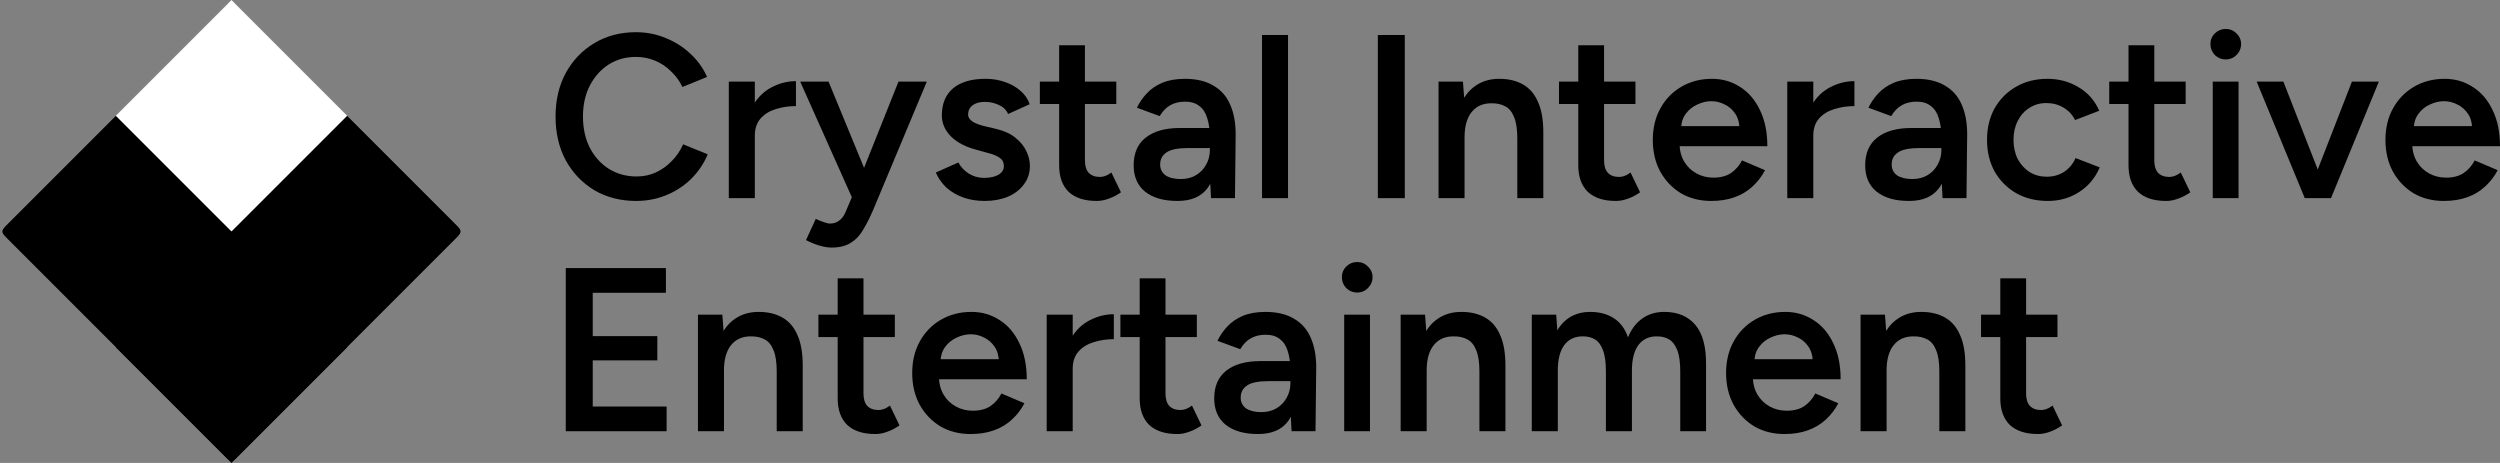 <svg width="216" height="40" viewBox="0 0 216 40" fill="none" xmlns="http://www.w3.org/2000/svg">
<rect x="0" y="0" width="216" height="40" fill="#808080" stroke="none"/>
<path d="M19.35 0.65L0.65 19.35C0.344 19.656 0.19 19.81 0.19 20C0.19 20.19 0.344 20.344 0.65 20.65L19.35 39.35C19.656 39.656 19.81 39.81 20 39.81C20.19 39.81 20.344 39.656 20.65 39.35L39.35 20.65C39.656 20.344 39.81 20.19 39.81 20C39.81 19.81 39.656 19.656 39.35 19.35L20.65 0.65C20.344 0.344 20.19 0.19 20 0.19C19.81 0.19 19.656 0.344 19.35 0.65Z" fill="white" style="fill:white;fill-opacity:1;"/>
<path d="M19.35 0.65L0.65 19.35C0.344 19.656 0.19 19.81 0.19 20C0.19 20.19 0.344 20.344 0.65 20.65L19.35 39.35C19.656 39.656 19.81 39.81 20 39.81C20.19 39.81 20.344 39.656 20.65 39.35L39.35 20.65C39.656 20.344 39.81 20.19 39.81 20C39.81 19.81 39.656 19.656 39.35 19.35L20.65 0.65C20.344 0.344 20.19 0.19 20 0.19C19.81 0.19 19.656 0.344 19.35 0.65Z" fill="#007BFF" fill-opacity="0.6" style="fill:#007BFF;fill:color(display-p3 0 0.482 1);fill-opacity:0.6;"/>
<path d="M25.005 14.994C26.881 16.87 30.203 18.485 32.18 19.343C32.866 19.64 33.209 19.789 33.209 20C33.209 20.211 32.866 20.36 32.18 20.657C30.203 21.515 26.881 23.13 25.005 25.006C23.129 26.882 21.514 30.204 20.656 32.182C20.358 32.867 20.21 33.21 19.998 33.21C19.787 33.21 19.639 32.867 19.341 32.182C18.483 30.204 16.868 26.882 14.992 25.006C13.116 23.13 9.795 21.515 7.817 20.657C7.131 20.36 6.788 20.211 6.788 20C6.788 19.789 7.131 19.64 7.817 19.343C9.795 18.485 13.116 16.87 14.992 14.994C16.868 13.117 18.483 9.796 19.341 7.818C19.639 7.132 19.787 6.79 19.998 6.79C20.21 6.79 20.358 7.132 20.656 7.818C21.514 9.796 23.129 13.117 25.005 14.994Z" fill="#007BFF" fill-opacity="0.6" style="fill:#007BFF;fill:color(display-p3 0 0.482 1);fill-opacity:0.6;"/>
<g style="mix-blend-mode:soft-light">
<path d="M20 0L30 10L20 20L10 10L20 0Z" fill="white" style="fill:white;fill-opacity:1;"/>
</g>
<g style="mix-blend-mode:soft-light">
<path d="M20 20L30 30L20 40L10 30L20 20Z" fill="black" style="fill:black;fill-opacity:1;"/>
</g>
<path d="M54.966 17.362C53.614 17.362 52.41 17.053 51.352 16.436C50.309 15.805 49.486 14.945 48.883 13.858C48.294 12.757 48 11.495 48 10.072C48 8.649 48.294 7.394 48.883 6.306C49.486 5.205 50.309 4.346 51.352 3.728C52.396 3.097 53.594 2.782 54.946 2.782C55.856 2.782 56.712 2.95 57.515 3.285C58.318 3.608 59.028 4.057 59.643 4.635C60.272 5.212 60.754 5.883 61.089 6.648L58.961 7.514C58.72 7.004 58.392 6.554 57.977 6.165C57.575 5.762 57.114 5.454 56.592 5.239C56.07 5.024 55.521 4.917 54.946 4.917C54.062 4.917 53.273 5.138 52.577 5.581C51.894 6.024 51.352 6.635 50.951 7.414C50.563 8.179 50.369 9.065 50.369 10.072C50.369 11.079 50.563 11.972 50.951 12.75C51.352 13.529 51.901 14.14 52.597 14.583C53.306 15.026 54.109 15.247 55.006 15.247C55.595 15.247 56.144 15.133 56.652 14.905C57.174 14.663 57.636 14.335 58.037 13.918C58.452 13.502 58.78 13.019 59.021 12.468L61.149 13.334C60.814 14.126 60.339 14.831 59.724 15.449C59.108 16.053 58.392 16.523 57.575 16.858C56.759 17.194 55.889 17.362 54.966 17.362Z" fill="black" style="fill:black;fill-opacity:1;"/>
<path d="M64.454 11.764C64.454 10.676 64.662 9.783 65.076 9.085C65.491 8.387 66.027 7.87 66.682 7.535C67.352 7.185 68.047 7.011 68.77 7.011V9.166C68.154 9.166 67.572 9.253 67.024 9.428C66.488 9.589 66.053 9.857 65.719 10.233C65.384 10.609 65.217 11.106 65.217 11.723L64.454 11.764ZM62.969 17.12V7.051H65.217V17.12H62.969Z" fill="black" style="fill:black;fill-opacity:1;"/>
<path d="M71.847 21.39C71.526 21.39 71.165 21.329 70.763 21.208C70.375 21.087 70 20.933 69.639 20.745L70.482 18.913C70.736 19.033 70.971 19.127 71.185 19.195C71.399 19.275 71.573 19.315 71.707 19.315C72.028 19.315 72.296 19.228 72.51 19.053C72.737 18.892 72.918 18.651 73.052 18.328L74.236 15.55L77.629 7.051H80.078L75.42 18.188C75.139 18.832 74.852 19.396 74.557 19.879C74.276 20.363 73.921 20.732 73.493 20.987C73.065 21.255 72.516 21.39 71.847 21.39ZM73.634 17.12L69.137 7.051H71.586L75.079 15.529L75.802 17.12H73.634Z" fill="black" style="fill:black;fill-opacity:1;"/>
<path d="M85.07 17.362C84.4 17.362 83.785 17.261 83.223 17.06C82.66 16.858 82.179 16.576 81.777 16.214C81.376 15.838 81.068 15.402 80.854 14.905L82.801 14.039C83.002 14.415 83.296 14.73 83.684 14.986C84.086 15.241 84.527 15.368 85.009 15.368C85.531 15.368 85.946 15.281 86.254 15.106C86.575 14.918 86.736 14.663 86.736 14.341C86.736 14.032 86.615 13.797 86.374 13.636C86.133 13.462 85.792 13.321 85.35 13.213L84.407 12.952C83.457 12.71 82.714 12.327 82.179 11.804C81.643 11.267 81.376 10.656 81.376 9.971C81.376 8.964 81.697 8.186 82.339 7.635C82.995 7.085 83.932 6.81 85.15 6.81C85.765 6.81 86.328 6.904 86.836 7.091C87.358 7.266 87.806 7.521 88.181 7.857C88.556 8.179 88.817 8.562 88.964 9.005L87.097 9.85C86.963 9.515 86.709 9.26 86.334 9.085C85.959 8.897 85.544 8.803 85.09 8.803C84.635 8.803 84.28 8.904 84.026 9.105C83.771 9.293 83.644 9.562 83.644 9.911C83.644 10.112 83.758 10.3 83.985 10.475C84.213 10.636 84.541 10.77 84.969 10.877L86.153 11.159C86.809 11.32 87.345 11.576 87.759 11.925C88.174 12.26 88.482 12.643 88.683 13.072C88.884 13.489 88.984 13.912 88.984 14.341C88.984 14.945 88.81 15.476 88.462 15.932C88.127 16.389 87.666 16.744 87.077 16.999C86.488 17.241 85.819 17.362 85.07 17.362Z" fill="black" style="fill:black;fill-opacity:1;"/>
<path d="M94.762 17.362C93.704 17.362 92.895 17.1 92.333 16.576C91.784 16.04 91.51 15.274 91.51 14.281V3.91H93.738V13.858C93.738 14.328 93.845 14.684 94.059 14.925C94.287 15.167 94.615 15.288 95.043 15.288C95.177 15.288 95.324 15.261 95.484 15.207C95.645 15.153 95.826 15.053 96.026 14.905L96.85 16.617C96.502 16.858 96.154 17.04 95.806 17.16C95.458 17.295 95.11 17.362 94.762 17.362ZM89.844 8.984V7.051H96.448V8.984H89.844Z" fill="black" style="fill:black;fill-opacity:1;"/>
<path d="M104.633 17.12L104.533 15.227V11.945C104.533 11.26 104.459 10.69 104.312 10.233C104.178 9.763 103.951 9.407 103.63 9.166C103.322 8.911 102.907 8.783 102.385 8.783C101.903 8.783 101.482 8.884 101.12 9.085C100.759 9.287 100.451 9.602 100.197 10.032L98.23 9.307C98.444 8.864 98.725 8.454 99.073 8.078C99.434 7.689 99.882 7.38 100.418 7.152C100.966 6.924 101.622 6.81 102.385 6.81C103.362 6.81 104.178 7.004 104.834 7.394C105.49 7.769 105.972 8.313 106.279 9.025C106.601 9.736 106.761 10.595 106.761 11.602L106.701 17.12H104.633ZM101.743 17.362C100.538 17.362 99.601 17.093 98.932 16.556C98.276 16.019 97.948 15.261 97.948 14.281C97.948 13.234 98.296 12.435 98.992 11.884C99.702 11.334 100.685 11.059 101.943 11.059H104.633V12.791H102.666C101.769 12.791 101.14 12.918 100.779 13.173C100.418 13.415 100.237 13.764 100.237 14.22C100.237 14.61 100.391 14.918 100.699 15.147C101.02 15.361 101.461 15.469 102.024 15.469C102.532 15.469 102.974 15.355 103.348 15.127C103.723 14.898 104.011 14.596 104.212 14.22C104.426 13.845 104.533 13.422 104.533 12.952H105.195C105.195 14.321 104.921 15.402 104.372 16.194C103.824 16.973 102.947 17.362 101.743 17.362Z" fill="black" style="fill:black;fill-opacity:1;"/>
<path d="M109.038 17.12V3.024H111.286V17.12H109.038Z" fill="black" style="fill:black;fill-opacity:1;"/>
<path d="M119.046 17.12V3.024H121.374V17.12H119.046Z" fill="black" style="fill:black;fill-opacity:1;"/>
<path d="M124.29 17.12V7.051H126.398L126.538 8.904V17.12H124.29ZM131.095 17.12V11.965H133.343V17.12H131.095ZM131.095 11.965C131.095 11.159 131.001 10.542 130.814 10.112C130.64 9.669 130.386 9.36 130.051 9.186C129.73 9.011 129.348 8.924 128.907 8.924C128.157 8.911 127.575 9.159 127.16 9.669C126.745 10.179 126.538 10.911 126.538 11.864H125.695C125.695 10.804 125.849 9.897 126.157 9.146C126.464 8.38 126.906 7.803 127.482 7.414C128.057 7.011 128.74 6.81 129.529 6.81C130.332 6.81 131.015 6.971 131.577 7.293C132.152 7.615 132.587 8.119 132.882 8.803C133.189 9.474 133.343 10.354 133.343 11.441V11.965H131.095Z" fill="black" style="fill:black;fill-opacity:1;"/>
<path d="M139.616 17.362C138.558 17.362 137.749 17.1 137.187 16.576C136.638 16.04 136.364 15.274 136.364 14.281V3.91H138.592V13.858C138.592 14.328 138.699 14.684 138.913 14.925C139.14 15.167 139.468 15.288 139.897 15.288C140.03 15.288 140.178 15.261 140.338 15.207C140.499 15.153 140.68 15.053 140.88 14.905L141.703 16.617C141.355 16.858 141.007 17.04 140.659 17.16C140.311 17.295 139.964 17.362 139.616 17.362ZM134.697 8.984V7.051H141.302V8.984H134.697Z" fill="black" style="fill:black;fill-opacity:1;"/>
<path d="M147.841 17.362C146.864 17.362 145.994 17.14 145.231 16.697C144.482 16.241 143.886 15.617 143.445 14.825C143.016 14.032 142.802 13.12 142.802 12.086C142.802 11.052 143.023 10.139 143.465 9.347C143.906 8.555 144.509 7.937 145.271 7.494C146.048 7.038 146.931 6.81 147.921 6.81C148.818 6.81 149.628 7.045 150.35 7.514C151.073 7.971 151.642 8.635 152.057 9.508C152.485 10.381 152.699 11.421 152.699 12.63H144.81L145.111 12.348C145.111 12.965 145.245 13.502 145.512 13.959C145.78 14.402 146.135 14.744 146.576 14.986C147.018 15.227 147.506 15.348 148.042 15.348C148.657 15.348 149.166 15.214 149.567 14.945C149.969 14.663 150.283 14.301 150.511 13.858L152.498 14.704C152.217 15.241 151.856 15.711 151.414 16.113C150.986 16.516 150.471 16.825 149.868 17.04C149.28 17.255 148.604 17.362 147.841 17.362ZM145.251 11.18L144.93 10.898H150.591L150.29 11.18C150.29 10.629 150.17 10.179 149.929 9.83C149.688 9.468 149.38 9.199 149.005 9.025C148.644 8.837 148.262 8.743 147.861 8.743C147.46 8.743 147.058 8.837 146.657 9.025C146.255 9.199 145.92 9.468 145.653 9.83C145.385 10.179 145.251 10.629 145.251 11.18Z" fill="black" style="fill:black;fill-opacity:1;"/>
<path d="M155.906 11.764C155.906 10.676 156.114 9.783 156.529 9.085C156.944 8.387 157.479 7.87 158.135 7.535C158.804 7.185 159.5 7.011 160.222 7.011V9.166C159.607 9.166 159.025 9.253 158.476 9.428C157.941 9.589 157.506 9.857 157.171 10.233C156.837 10.609 156.669 11.106 156.669 11.723L155.906 11.764ZM154.421 17.12V7.051H156.669V17.12H154.421Z" fill="black" style="fill:black;fill-opacity:1;"/>
<path d="M167.836 17.12L167.736 15.227V11.945C167.736 11.26 167.662 10.69 167.515 10.233C167.381 9.763 167.154 9.407 166.833 9.166C166.525 8.911 166.11 8.783 165.588 8.783C165.106 8.783 164.685 8.884 164.323 9.085C163.962 9.287 163.654 9.602 163.4 10.032L161.433 9.307C161.647 8.864 161.928 8.454 162.276 8.078C162.637 7.689 163.085 7.38 163.621 7.152C164.169 6.924 164.825 6.81 165.588 6.81C166.565 6.81 167.381 7.004 168.037 7.394C168.693 7.769 169.175 8.313 169.482 9.025C169.804 9.736 169.964 10.595 169.964 11.602L169.904 17.12H167.836ZM164.946 17.362C163.741 17.362 162.804 17.093 162.135 16.556C161.479 16.019 161.152 15.261 161.152 14.281C161.152 13.234 161.499 12.435 162.195 11.884C162.905 11.334 163.888 11.059 165.146 11.059H167.836V12.791H165.869C164.972 12.791 164.343 12.918 163.982 13.173C163.621 13.415 163.44 13.764 163.44 14.22C163.44 14.61 163.594 14.918 163.902 15.147C164.223 15.361 164.665 15.469 165.227 15.469C165.735 15.469 166.177 15.355 166.552 15.127C166.926 14.898 167.214 14.596 167.415 14.22C167.629 13.845 167.736 13.422 167.736 12.952H168.398C168.398 14.321 168.124 15.402 167.575 16.194C167.027 16.973 166.15 17.362 164.946 17.362Z" fill="black" style="fill:black;fill-opacity:1;"/>
<path d="M176.938 17.362C175.908 17.362 174.998 17.14 174.208 16.697C173.419 16.241 172.796 15.617 172.341 14.825C171.9 14.032 171.679 13.12 171.679 12.086C171.679 11.052 171.9 10.139 172.341 9.347C172.796 8.555 173.412 7.937 174.188 7.494C174.978 7.038 175.881 6.81 176.898 6.81C177.889 6.81 178.785 7.051 179.588 7.535C180.391 8.004 180.987 8.682 181.375 9.568L179.287 10.374C179.073 9.931 178.745 9.575 178.303 9.307C177.862 9.038 177.36 8.904 176.798 8.904C176.249 8.904 175.761 9.045 175.332 9.327C174.904 9.595 174.57 9.971 174.329 10.454C174.088 10.924 173.967 11.468 173.967 12.086C173.967 12.703 174.088 13.254 174.329 13.737C174.583 14.207 174.924 14.583 175.352 14.865C175.794 15.133 176.289 15.268 176.838 15.268C177.4 15.268 177.902 15.127 178.344 14.845C178.785 14.549 179.113 14.153 179.327 13.656L181.415 14.462C181.027 15.375 180.431 16.087 179.628 16.597C178.839 17.107 177.942 17.362 176.938 17.362Z" fill="black" style="fill:black;fill-opacity:1;"/>
<path d="M187.155 17.362C186.098 17.362 185.288 17.1 184.726 16.576C184.177 16.04 183.903 15.274 183.903 14.281V3.91H186.131V13.858C186.131 14.328 186.238 14.684 186.452 14.925C186.68 15.167 187.008 15.288 187.436 15.288C187.57 15.288 187.717 15.261 187.878 15.207C188.038 15.153 188.219 15.053 188.42 14.905L189.243 16.617C188.895 16.858 188.547 17.04 188.199 17.16C187.851 17.295 187.503 17.362 187.155 17.362ZM182.237 8.984V7.051H188.841V8.984H182.237Z" fill="black" style="fill:black;fill-opacity:1;"/>
<path d="M191.182 17.12V7.051H193.41V17.12H191.182ZM192.306 5.138C191.944 5.138 191.63 5.011 191.362 4.755C191.108 4.487 190.981 4.171 190.981 3.809C190.981 3.446 191.108 3.138 191.362 2.883C191.63 2.628 191.944 2.5 192.306 2.5C192.667 2.5 192.975 2.628 193.229 2.883C193.497 3.138 193.631 3.446 193.631 3.809C193.631 4.171 193.497 4.487 193.229 4.755C192.975 5.011 192.667 5.138 192.306 5.138Z" fill="black" style="fill:black;fill-opacity:1;"/>
<path d="M199.292 17.12L203.206 7.051H205.535L201.399 17.12H199.292ZM199.131 17.12L194.976 7.051H197.284L201.219 17.12H199.131Z" fill="black" style="fill:black;fill-opacity:1;"/>
<path d="M211.142 17.362C210.165 17.362 209.295 17.14 208.532 16.697C207.783 16.241 207.187 15.617 206.746 14.825C206.317 14.032 206.103 13.12 206.103 12.086C206.103 11.052 206.324 10.139 206.766 9.347C207.207 8.555 207.81 7.937 208.572 7.494C209.349 7.038 210.232 6.81 211.222 6.81C212.119 6.81 212.929 7.045 213.651 7.514C214.374 7.971 214.943 8.635 215.358 9.508C215.786 10.381 216 11.421 216 12.63H208.111L208.412 12.348C208.412 12.965 208.546 13.502 208.813 13.959C209.081 14.402 209.436 14.744 209.877 14.986C210.319 15.227 210.807 15.348 211.343 15.348C211.958 15.348 212.467 15.214 212.868 14.945C213.27 14.663 213.584 14.301 213.812 13.858L215.799 14.704C215.518 15.241 215.157 15.711 214.715 16.113C214.287 16.516 213.772 16.825 213.17 17.04C212.581 17.255 211.905 17.362 211.142 17.362ZM208.552 11.18L208.231 10.898H213.892L213.591 11.18C213.591 10.629 213.471 10.179 213.23 9.83C212.989 9.468 212.681 9.199 212.306 9.025C211.945 8.837 211.564 8.743 211.162 8.743C210.761 8.743 210.359 8.837 209.958 9.025C209.556 9.199 209.222 9.468 208.954 9.83C208.686 10.179 208.552 10.629 208.552 11.18Z" fill="black" style="fill:black;fill-opacity:1;"/>
<path d="M48.883 37.258V23.162H57.535V25.296H51.212V29.042H56.793V31.136H51.212V35.124H57.596V37.258H48.883Z" fill="black" style="fill:black;fill-opacity:1;"/>
<path d="M60.303 37.258V27.189H62.41L62.551 29.042V37.258H60.303ZM67.108 37.258V32.103H69.356V37.258H67.108ZM67.108 32.103C67.108 31.297 67.014 30.68 66.827 30.25C66.653 29.807 66.398 29.498 66.064 29.324C65.743 29.149 65.361 29.062 64.92 29.062C64.17 29.049 63.588 29.297 63.173 29.807C62.758 30.317 62.551 31.049 62.551 32.002H61.708C61.708 30.942 61.862 30.035 62.169 29.284C62.477 28.518 62.919 27.941 63.494 27.552C64.07 27.149 64.752 26.948 65.542 26.948C66.345 26.948 67.027 27.109 67.59 27.431C68.165 27.753 68.6 28.257 68.894 28.941C69.202 29.613 69.356 30.492 69.356 31.579V32.103H67.108Z" fill="black" style="fill:black;fill-opacity:1;"/>
<path d="M75.628 37.5C74.571 37.5 73.761 37.238 73.199 36.715C72.651 36.178 72.376 35.412 72.376 34.419V24.048H74.605V33.996C74.605 34.466 74.712 34.822 74.926 35.063C75.153 35.305 75.481 35.426 75.909 35.426C76.043 35.426 76.19 35.399 76.351 35.345C76.512 35.291 76.692 35.191 76.893 35.043L77.716 36.755C77.368 36.996 77.02 37.178 76.672 37.299C76.324 37.433 75.976 37.5 75.628 37.5ZM70.71 29.123V27.189H77.315V29.123H70.71Z" fill="black" style="fill:black;fill-opacity:1;"/>
<path d="M83.854 37.5C82.877 37.5 82.007 37.279 81.244 36.835C80.495 36.379 79.899 35.755 79.457 34.963C79.029 34.17 78.815 33.258 78.815 32.224C78.815 31.19 79.036 30.277 79.478 29.485C79.919 28.693 80.521 28.075 81.284 27.632C82.06 27.176 82.944 26.948 83.934 26.948C84.831 26.948 85.64 27.183 86.363 27.652C87.086 28.109 87.654 28.773 88.069 29.646C88.498 30.519 88.712 31.559 88.712 32.767H80.823L81.124 32.486C81.124 33.103 81.257 33.64 81.525 34.097C81.793 34.54 82.147 34.882 82.589 35.124C83.031 35.365 83.519 35.486 84.054 35.486C84.67 35.486 85.179 35.352 85.58 35.083C85.982 34.801 86.296 34.439 86.524 33.996L88.511 34.842C88.23 35.379 87.869 35.849 87.427 36.251C86.999 36.654 86.483 36.963 85.881 37.178C85.292 37.393 84.617 37.5 83.854 37.5ZM81.264 31.318L80.943 31.036H86.604L86.303 31.318C86.303 30.767 86.182 30.317 85.941 29.968C85.701 29.606 85.393 29.337 85.018 29.163C84.657 28.975 84.275 28.881 83.874 28.881C83.472 28.881 83.071 28.975 82.669 29.163C82.268 29.337 81.933 29.606 81.666 29.968C81.398 30.317 81.264 30.767 81.264 31.318Z" fill="black" style="fill:black;fill-opacity:1;"/>
<path d="M91.919 31.902C91.919 30.814 92.127 29.921 92.541 29.223C92.956 28.525 93.492 28.008 94.147 27.673C94.817 27.324 95.513 27.149 96.235 27.149V29.304C95.62 29.304 95.037 29.391 94.489 29.566C93.953 29.727 93.519 29.995 93.184 30.371C92.849 30.747 92.682 31.244 92.682 31.861L91.919 31.902ZM90.434 37.258V27.189H92.682V37.258H90.434Z" fill="black" style="fill:black;fill-opacity:1;"/>
<path d="M101.721 37.5C100.664 37.5 99.854 37.238 99.292 36.715C98.743 36.178 98.469 35.412 98.469 34.419V24.048H100.697V33.996C100.697 34.466 100.804 34.822 101.019 35.063C101.246 35.305 101.574 35.426 102.002 35.426C102.136 35.426 102.283 35.399 102.444 35.345C102.604 35.291 102.785 35.191 102.986 35.043L103.809 36.755C103.461 36.996 103.113 37.178 102.765 37.299C102.417 37.433 102.069 37.5 101.721 37.5ZM96.803 29.123V27.189H103.407V29.123H96.803Z" fill="black" style="fill:black;fill-opacity:1;"/>
<path d="M111.593 37.258L111.492 35.365V32.083C111.492 31.398 111.419 30.828 111.271 30.371C111.138 29.901 110.91 29.546 110.589 29.304C110.281 29.049 109.866 28.921 109.344 28.921C108.863 28.921 108.441 29.022 108.08 29.223C107.718 29.425 107.41 29.74 107.156 30.17L105.189 29.445C105.403 29.002 105.684 28.592 106.032 28.216C106.393 27.827 106.842 27.518 107.377 27.29C107.926 27.062 108.581 26.948 109.344 26.948C110.321 26.948 111.138 27.142 111.793 27.532C112.449 27.908 112.931 28.451 113.239 29.163C113.56 29.874 113.721 30.734 113.721 31.741L113.66 37.258H111.593ZM108.702 37.5C107.497 37.5 106.561 37.231 105.891 36.694C105.236 36.157 104.908 35.399 104.908 34.419C104.908 33.372 105.256 32.573 105.952 32.022C106.661 31.472 107.645 31.197 108.903 31.197H111.593V32.929H109.625C108.729 32.929 108.1 33.056 107.738 33.311C107.377 33.553 107.196 33.902 107.196 34.358C107.196 34.748 107.35 35.057 107.658 35.285C107.979 35.5 108.421 35.607 108.983 35.607C109.492 35.607 109.933 35.493 110.308 35.265C110.683 35.036 110.97 34.734 111.171 34.358C111.385 33.983 111.492 33.56 111.492 33.09H112.155C112.155 34.459 111.88 35.54 111.332 36.332C110.783 37.111 109.906 37.5 108.702 37.5Z" fill="black" style="fill:black;fill-opacity:1;"/>
<path d="M116.138 37.258V27.189H118.366V37.258H116.138ZM117.262 25.276C116.901 25.276 116.586 25.149 116.318 24.894C116.064 24.625 115.937 24.31 115.937 23.947C115.937 23.585 116.064 23.276 116.318 23.021C116.586 22.766 116.901 22.638 117.262 22.638C117.623 22.638 117.931 22.766 118.185 23.021C118.453 23.276 118.587 23.585 118.587 23.947C118.587 24.31 118.453 24.625 118.185 24.894C117.931 25.149 117.623 25.276 117.262 25.276Z" fill="black" style="fill:black;fill-opacity:1;"/>
<path d="M121.016 37.258V27.189H123.124L123.264 29.042V37.258H121.016ZM127.821 37.258V32.103H130.069V37.258H127.821ZM127.821 32.103C127.821 31.297 127.727 30.68 127.54 30.25C127.366 29.807 127.112 29.498 126.777 29.324C126.456 29.149 126.075 29.062 125.633 29.062C124.884 29.049 124.301 29.297 123.886 29.807C123.472 30.317 123.264 31.049 123.264 32.002H122.421C122.421 30.942 122.575 30.035 122.883 29.284C123.191 28.518 123.632 27.941 124.208 27.552C124.783 27.149 125.466 26.948 126.255 26.948C127.058 26.948 127.741 27.109 128.303 27.431C128.878 27.753 129.313 28.257 129.608 28.941C129.915 29.613 130.069 30.492 130.069 31.579V32.103H127.821Z" fill="black" style="fill:black;fill-opacity:1;"/>
<path d="M132.347 37.258V27.189H134.455L134.555 28.539C134.863 28.015 135.258 27.619 135.739 27.35C136.221 27.082 136.77 26.948 137.386 26.948C138.189 26.948 138.871 27.129 139.433 27.491C139.995 27.854 140.403 28.404 140.658 29.143C140.952 28.431 141.367 27.887 141.902 27.512C142.438 27.136 143.067 26.948 143.789 26.948C144.954 26.948 145.85 27.324 146.479 28.075C147.108 28.814 147.416 29.955 147.403 31.499V37.258H145.174V32.103C145.174 31.297 145.087 30.68 144.914 30.25C144.74 29.807 144.505 29.498 144.211 29.324C143.916 29.149 143.575 29.062 143.187 29.062C142.491 29.049 141.949 29.297 141.561 29.807C141.186 30.317 140.999 31.049 140.999 32.002V37.258H138.751V32.103C138.751 31.297 138.664 30.68 138.49 30.25C138.329 29.807 138.102 29.498 137.807 29.324C137.513 29.149 137.171 29.062 136.783 29.062C136.087 29.049 135.545 29.297 135.157 29.807C134.783 30.317 134.595 31.049 134.595 32.002V37.258H132.347Z" fill="black" style="fill:black;fill-opacity:1;"/>
<path d="M154.173 37.5C153.196 37.5 152.326 37.279 151.563 36.835C150.814 36.379 150.218 35.755 149.777 34.963C149.348 34.17 149.134 33.258 149.134 32.224C149.134 31.19 149.355 30.277 149.797 29.485C150.238 28.693 150.841 28.075 151.603 27.632C152.38 27.176 153.263 26.948 154.253 26.948C155.15 26.948 155.96 27.183 156.682 27.652C157.405 28.109 157.974 28.773 158.389 29.646C158.817 30.519 159.031 31.559 159.031 32.767H151.142L151.443 32.486C151.443 33.103 151.577 33.64 151.844 34.097C152.112 34.54 152.467 34.882 152.908 35.124C153.35 35.365 153.838 35.486 154.374 35.486C154.989 35.486 155.498 35.352 155.899 35.083C156.301 34.801 156.615 34.439 156.843 33.996L158.83 34.842C158.549 35.379 158.188 35.849 157.746 36.251C157.318 36.654 156.803 36.963 156.2 37.178C155.612 37.393 154.936 37.5 154.173 37.5ZM151.583 31.318L151.262 31.036H156.923L156.622 31.318C156.622 30.767 156.502 30.317 156.261 29.968C156.02 29.606 155.712 29.337 155.337 29.163C154.976 28.975 154.595 28.881 154.193 28.881C153.792 28.881 153.39 28.975 152.989 29.163C152.587 29.337 152.253 29.606 151.985 29.968C151.717 30.317 151.583 30.767 151.583 31.318Z" fill="black" style="fill:black;fill-opacity:1;"/>
<path d="M160.753 37.258V27.189H162.861L163.001 29.042V37.258H160.753ZM167.558 37.258V32.103H169.807V37.258H167.558ZM167.558 32.103C167.558 31.297 167.465 30.68 167.277 30.25C167.103 29.807 166.849 29.498 166.514 29.324C166.193 29.149 165.812 29.062 165.37 29.062C164.621 29.049 164.039 29.297 163.624 29.807C163.209 30.317 163.001 31.049 163.001 32.002H162.158C162.158 30.942 162.312 30.035 162.62 29.284C162.928 28.518 163.369 27.941 163.945 27.552C164.52 27.149 165.203 26.948 165.992 26.948C166.795 26.948 167.478 27.109 168.04 27.431C168.615 27.753 169.05 28.257 169.345 28.941C169.653 29.613 169.807 30.492 169.807 31.579V32.103H167.558Z" fill="black" style="fill:black;fill-opacity:1;"/>
<path d="M176.079 37.5C175.022 37.5 174.212 37.238 173.65 36.715C173.101 36.178 172.827 35.412 172.827 34.419V24.048H175.055V33.996C175.055 34.466 175.162 34.822 175.376 35.063C175.604 35.305 175.932 35.426 176.36 35.426C176.494 35.426 176.641 35.399 176.802 35.345C176.962 35.291 177.143 35.191 177.344 35.043L178.167 36.755C177.819 36.996 177.471 37.178 177.123 37.299C176.775 37.433 176.427 37.5 176.079 37.5ZM171.161 29.123V27.189H177.765V29.123H171.161Z" fill="black" style="fill:black;fill-opacity:1;"/>
</svg>
